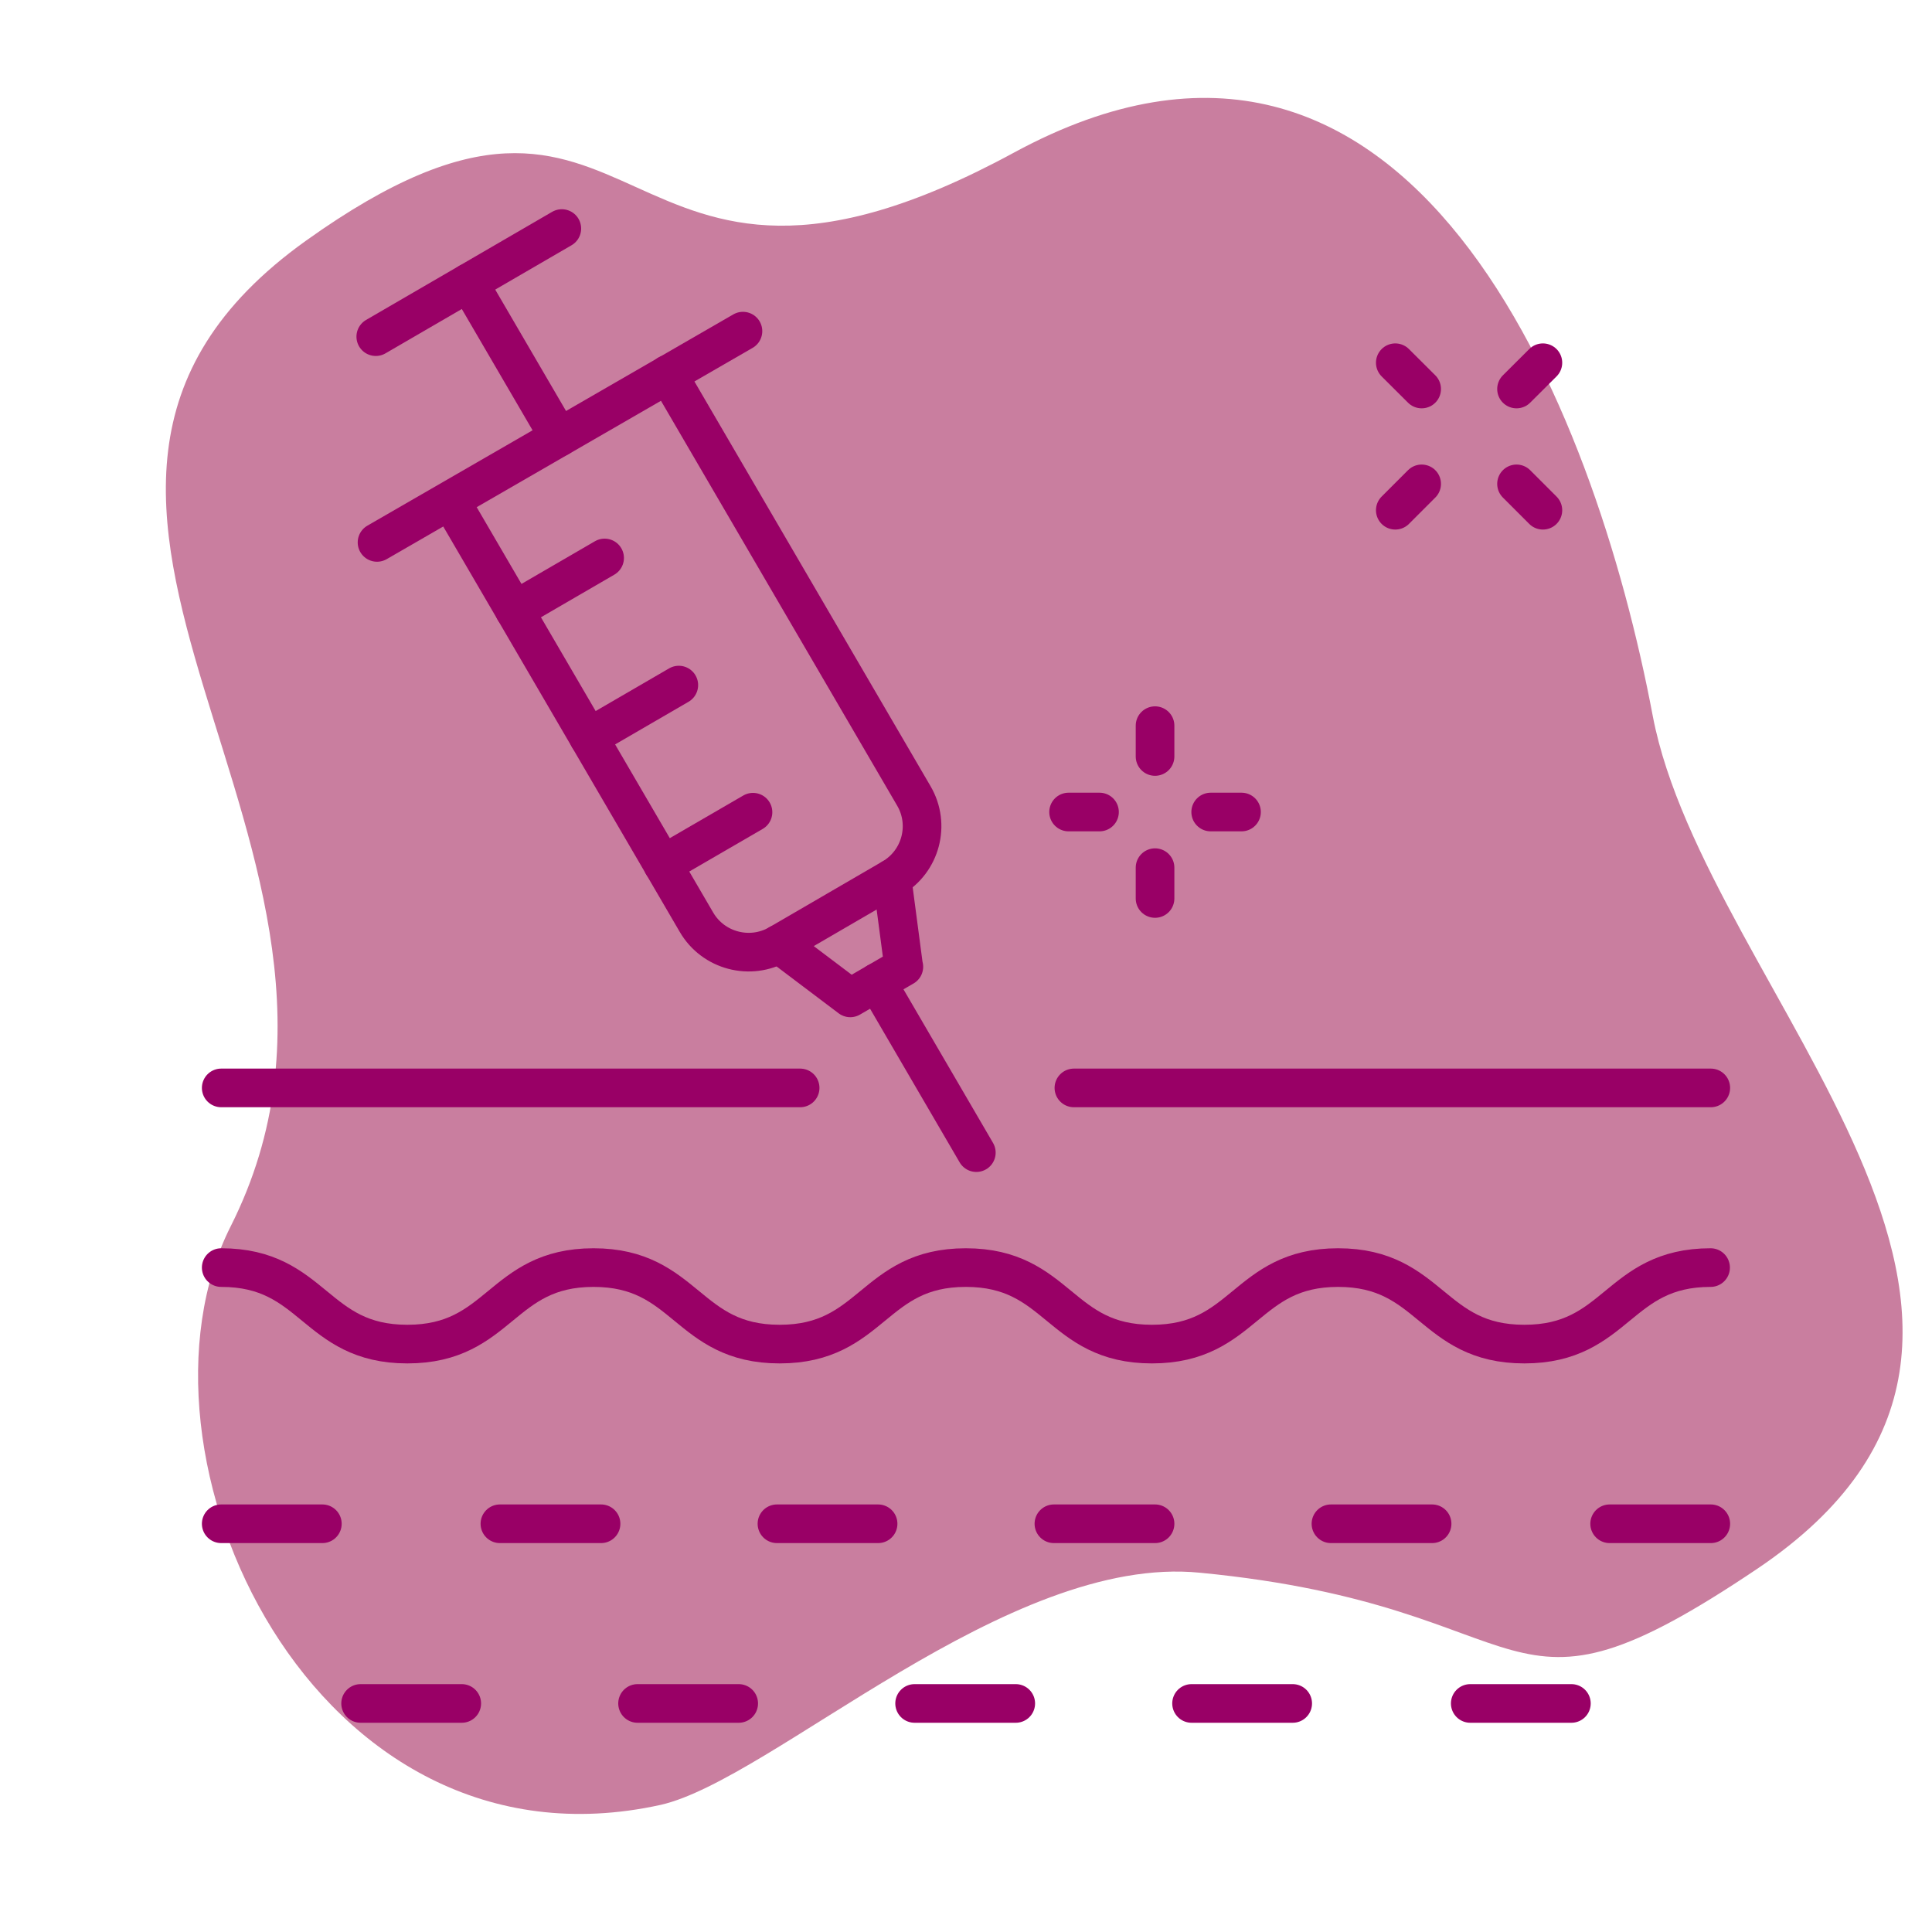 <?xml version="1.0" encoding="UTF-8"?>
<!-- Generator: Adobe Illustrator 27.1.1, SVG Export Plug-In . SVG Version: 6.00 Build 0)  -->
<svg xmlns="http://www.w3.org/2000/svg" xmlns:xlink="http://www.w3.org/1999/xlink" version="1.1" id="Layer_1" x="0px" y="0px" viewBox="0 0 200 200" style="enable-background:new 0 0 200 200;" xml:space="preserve">
<style type="text/css">
	.st0{fill-rule:evenodd;clip-rule:evenodd;fill:#C97E9F;}
	.st1{fill:none;stroke:#990066;stroke-width:4;stroke-linecap:round;stroke-linejoin:round;stroke-miterlimit:10;}
</style>
<g id="Layer_1_00000006670494936070330950000013494284420297106867_">
</g>
<g id="Layer_2_00000064335241052746138830000002021514179059867831_">
	<path class="st0" d="M68.39,186.84c-36.02,7.94-56.33-36.43-44.52-59.87C43.67,87.71-5.86,51.75,31.67,24.92   c36.04-25.77,30.68,14.03,73.31-9.13c41.05-22.27,60.07,26.26,66.12,58.36c5.48,28.64,47.84,63.27,10.84,88.23   c-27.37,18.42-21.27,3.94-57.7,0.43C104.31,160.8,79.93,184.22,68.39,186.84z"></path>
</g>
<g>
	<path class="st1" d="M22.9,131.22c9.64,0,9.64,7.92,19.27,7.92c9.64,0,9.64-7.92,19.27-7.92c9.64,0,9.64,7.92,19.27,7.92   c9.64,0,9.64-7.92,19.27-7.92c9.64,0,9.64,7.92,19.27,7.92c9.64,0,9.64-7.92,19.27-7.92c9.64,0,9.64,7.92,19.28,7.92   c9.64,0,9.64-7.92,19.28-7.92"></path>
	<line class="st1" x1="58.16" y1="23.66" x2="38.9" y2="34.85"></line>
	<line class="st1" x1="48.53" y1="29.26" x2="57.87" y2="45.27"></line>
	<path class="st1" d="M46.64,51.83l25.46,43.64c1.73,2.97,5.56,3.98,8.54,2.25l11.71-6.81c2.98-1.73,3.99-5.55,2.25-8.52   L69.14,38.75"></path>
	<path class="st1" d="M80.63,97.72l7.39,5.58c0.19-0.11,5.89-3.42,5.53-3.21l-1.21-9.17"></path>
	<line class="st1" x1="90.79" y1="101.69" x2="101.07" y2="119.32"></line>
	<line class="st1" x1="53.26" y1="63.18" x2="62.59" y2="57.76"></line>
	<line class="st1" x1="60.94" y1="76.34" x2="70.27" y2="70.92"></line>
	<line class="st1" x1="68.61" y1="89.5" x2="77.95" y2="84.08"></line>
	<line class="st1" x1="39.03" y1="56.15" x2="76.91" y2="34.28"></line>
	<line class="st1" x1="119.57" y1="89.82" x2="119.57" y2="93.01"></line>
	<line class="st1" x1="119.57" y1="75.12" x2="119.57" y2="78.31"></line>
	<line class="st1" x1="113.82" y1="84.06" x2="110.62" y2="84.06"></line>
	<line class="st1" x1="128.52" y1="84.06" x2="125.33" y2="84.06"></line>
	<line class="st1" x1="156.99" y1="50.09" x2="159.72" y2="52.82"></line>
	<line class="st1" x1="144.44" y1="37.55" x2="147.17" y2="40.27"></line>
	<line class="st1" x1="147.17" y1="50.09" x2="144.44" y2="52.82"></line>
	<line class="st1" x1="159.72" y1="37.55" x2="156.99" y2="40.27"></line>
	<path class="st1" d="M22.9,112.62c3.08,0,29.67,0,59.93,0"></path>
	<path class="st1" d="M111.17,112.62c33.6,0,64.3,0,65.93,0"></path>
	<line class="st1" x1="22.9" y1="157.74" x2="33.37" y2="157.74"></line>
	<line class="st1" x1="80.43" y1="157.74" x2="90.9" y2="157.74"></line>
	<line class="st1" x1="109.1" y1="157.74" x2="119.57" y2="157.74"></line>
	<line class="st1" x1="51.75" y1="157.74" x2="62.22" y2="157.74"></line>
	<line class="st1" x1="137.78" y1="157.74" x2="148.25" y2="157.74"></line>
	<line class="st1" x1="166.63" y1="157.74" x2="177.1" y2="157.74"></line>
	<line class="st1" x1="66" y1="176.34" x2="76.47" y2="176.34"></line>
	<line class="st1" x1="94.68" y1="176.34" x2="105.15" y2="176.34"></line>
	<line class="st1" x1="37.33" y1="176.34" x2="47.8" y2="176.34"></line>
	<line class="st1" x1="123.35" y1="176.34" x2="133.82" y2="176.34"></line>
	<line class="st1" x1="152.2" y1="176.34" x2="162.67" y2="176.34"></line>
</g>
</svg>

